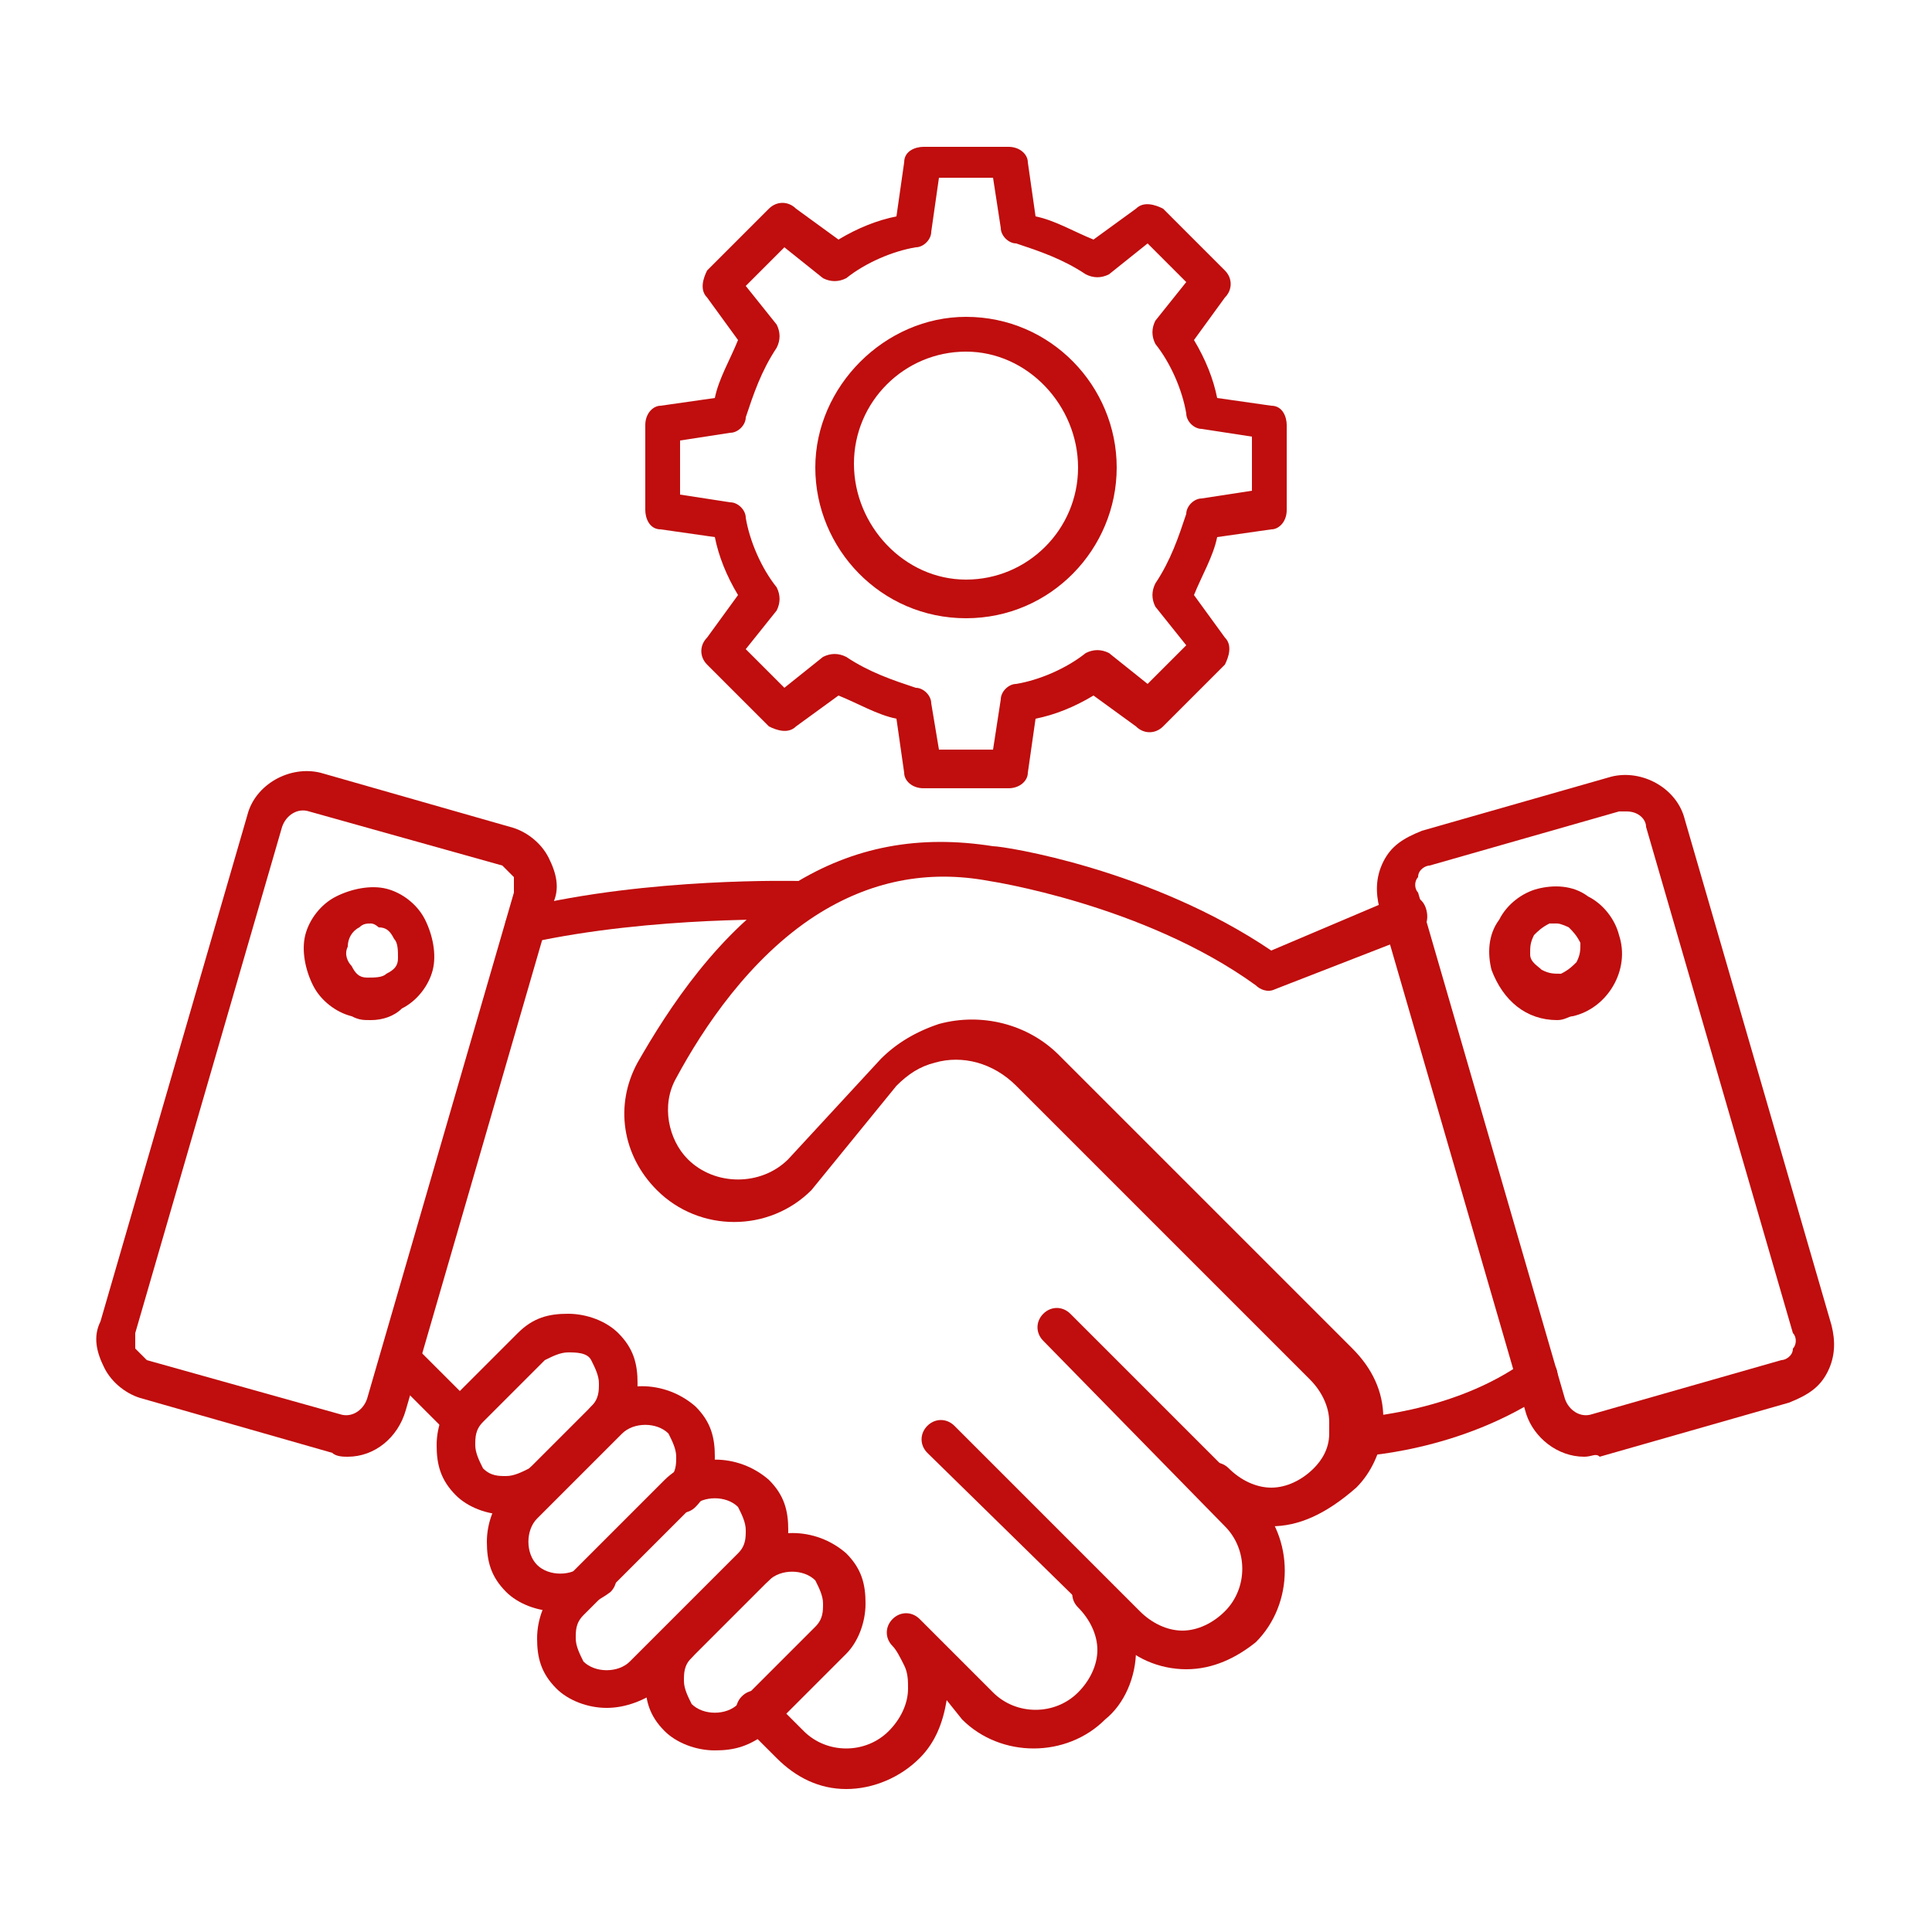 <?xml version="1.0" encoding="utf-8"?>
<!-- Generator: Adobe Illustrator 27.9.0, SVG Export Plug-In . SVG Version: 6.00 Build 0)  -->
<svg version="1.1" id="Layer_1" xmlns="http://www.w3.org/2000/svg" xmlns:xlink="http://www.w3.org/1999/xlink" x="0px" y="0px"
	 viewBox="0 0 50 50" style="enable-background:new 0 0 50 50;" xml:space="preserve">
<style type="text/css">
	.st0{fill-rule:evenodd;clip-rule:evenodd;fill:#C00D0D;}
</style>
<g>
	<g>
		<g>
			<g>
				<g>
					<g>
						<path class="st0" d="M9,37.7c-0.1,0-0.3,0-0.4-0.1l0,0l-4.9-1.4c-0.4-0.1-0.8-0.4-1-0.8c-0.2-0.4-0.3-0.8-0.1-1.2l3.8-13.1
							c0.2-0.8,1.1-1.3,1.9-1.1l4.9,1.4c0.4,0.1,0.8,0.4,1,0.8c0.2,0.4,0.3,0.8,0.1,1.2l-3.8,13.1C10.3,37.2,9.7,37.7,9,37.7L9,37.7
							z M8.8,36.6c0.3,0.1,0.6-0.1,0.7-0.4l3.8-13.1c0-0.1,0-0.3,0-0.4c-0.1-0.1-0.2-0.2-0.3-0.3L8,21c-0.3-0.1-0.6,0.1-0.7,0.4
							L3.5,34.5c0,0.1,0,0.3,0,0.4c0.1,0.1,0.2,0.2,0.3,0.3L8.8,36.6L8.8,36.6z"/>
					</g>
					<g>
						<path class="st0" d="M9.6,26.4c-0.2,0-0.3,0-0.5-0.1c-0.4-0.1-0.8-0.4-1-0.8c-0.2-0.4-0.3-0.9-0.2-1.3c0.1-0.4,0.4-0.8,0.8-1
							c0.4-0.2,0.9-0.3,1.3-0.2c0.4,0.1,0.8,0.4,1,0.8c0.2,0.4,0.3,0.9,0.2,1.3l0,0c-0.1,0.4-0.4,0.8-0.8,1
							C10.2,26.3,9.9,26.4,9.6,26.4L9.6,26.4z M9.6,23.9c-0.1,0-0.2,0-0.3,0.1C9.1,24.1,9,24.3,9,24.5c-0.1,0.2,0,0.4,0.1,0.5
							c0.1,0.2,0.2,0.3,0.4,0.3c0.2,0,0.4,0,0.5-0.1c0.2-0.1,0.3-0.2,0.3-0.4c0-0.2,0-0.4-0.1-0.5C10.1,24.1,10,24,9.8,24
							C9.8,24,9.7,23.9,9.6,23.9L9.6,23.9z M10.8,25L10.8,25L10.8,25z"/>
					</g>
					<g>
						<g>
							<path class="st0" d="M41,37.7c-0.7,0-1.3-0.5-1.5-1.1l-3.8-13.1c-0.1-0.4-0.1-0.8,0.1-1.2c0.2-0.4,0.5-0.6,1-0.8l4.9-1.4l0,0
								c0.8-0.2,1.7,0.3,1.9,1.1l3.8,13.1c0.1,0.4,0.1,0.8-0.1,1.2c-0.2,0.4-0.5,0.6-1,0.8l-4.9,1.4C41.3,37.6,41.2,37.7,41,37.7
								L41,37.7z M42.1,21c-0.1,0-0.1,0-0.2,0l0,0l-4.9,1.4c-0.1,0-0.3,0.1-0.3,0.3c-0.1,0.1-0.1,0.3,0,0.4l3.8,13.1
								c0.1,0.3,0.4,0.5,0.7,0.4l4.9-1.4c0.1,0,0.3-0.1,0.3-0.3c0.1-0.1,0.1-0.3,0-0.4l-3.8-13.1C42.6,21.2,42.4,21,42.1,21L42.1,21
								z M41.8,20.5L41.8,20.5L41.8,20.5z"/>
						</g>
						<g>
							<path class="st0" d="M40.3,26.4c-0.8,0-1.4-0.5-1.7-1.3c-0.1-0.4-0.1-0.9,0.2-1.3c0.2-0.4,0.6-0.7,1-0.8
								c0.4-0.1,0.9-0.1,1.3,0.2c0.4,0.2,0.7,0.6,0.8,1c0.3,0.9-0.3,1.9-1.2,2.1C40.6,26.3,40.5,26.4,40.3,26.4L40.3,26.4z
								 M40.3,23.9c-0.1,0-0.1,0-0.2,0c-0.2,0.1-0.3,0.2-0.4,0.3c-0.1,0.2-0.1,0.3-0.1,0.5c0,0.2,0.2,0.3,0.3,0.4
								c0.2,0.1,0.3,0.1,0.5,0.1c0.2-0.1,0.3-0.2,0.4-0.3c0.1-0.2,0.1-0.3,0.1-0.5c-0.1-0.2-0.2-0.3-0.3-0.4
								C40.6,24,40.4,23.9,40.3,23.9z"/>
						</g>
					</g>
					<g>
						<g>
							<path class="st0" d="M35,37.7c-0.3,0-0.5-0.2-0.5-0.5c0-0.3,0.2-0.5,0.5-0.5l0,0c0,0,2.6-0.1,4.5-1.5
								c0.2-0.2,0.6-0.1,0.7,0.1c0.2,0.2,0.1,0.6-0.1,0.7C37.8,37.6,35.1,37.7,35,37.7C35,37.7,35,37.7,35,37.7z"/>
						</g>
						<g>
							<g>
								<g>
									<path class="st0" d="M11.9,37.1c-0.1,0-0.3-0.1-0.4-0.1L10,35.5c-0.2-0.2-0.2-0.5,0-0.7c0.2-0.2,0.5-0.2,0.7,0l1.5,1.5
										c0.2,0.2,0.2,0.5,0,0.7C12.2,37.1,12,37.1,11.9,37.1z"/>
								</g>
								<g>
									<path class="st0" d="M21.9,46.3c-0.7,0-1.3-0.3-1.8-0.8l-0.9-0.9c-0.2-0.2-0.2-0.5,0-0.7c0.2-0.2,0.5-0.2,0.7,0l0.9,0.9
										c0.6,0.6,1.6,0.6,2.2,0c0.3-0.3,0.5-0.7,0.5-1.1c0-0.2,0-0.4-0.1-0.6c-0.1-0.2-0.2-0.4-0.3-0.5c-0.2-0.2-0.2-0.5,0-0.7
										c0.2-0.2,0.5-0.2,0.7,0l1.9,1.9c0.6,0.6,1.6,0.6,2.2,0c0.3-0.3,0.5-0.7,0.5-1.1c0-0.4-0.2-0.8-0.5-1.1
										c-0.2-0.2-0.2-0.5,0-0.7c0.2-0.2,0.5-0.2,0.7,0c0.5,0.5,0.8,1.1,0.8,1.8c0,0.7-0.3,1.4-0.8,1.8c-1,1-2.7,1-3.7,0L24.5,44
										c-0.1,0.6-0.3,1.1-0.7,1.5C23.3,46,22.6,46.3,21.9,46.3z"/>
								</g>
								<g>
									<path class="st0" d="M30.7,43.2c-0.7,0-1.4-0.3-1.8-0.8L24,37.6c-0.2-0.2-0.2-0.5,0-0.7c0.2-0.2,0.5-0.2,0.7,0l4.8,4.8
										c0.3,0.3,0.7,0.5,1.1,0.5c0.4,0,0.8-0.2,1.1-0.5c0.6-0.6,0.6-1.6,0-2.2L27,34.7c-0.2-0.2-0.2-0.5,0-0.7
										c0.2-0.2,0.5-0.2,0.7,0l4.8,4.8c1,1,1,2.7,0,3.7C32,42.9,31.4,43.2,30.7,43.2z"/>
								</g>
								<g>
									<path class="st0" d="M32.9,39.5c-0.7,0-1.4-0.3-1.8-0.8c-0.2-0.2-0.2-0.5,0-0.7c0.2-0.2,0.5-0.2,0.7,0
										c0.3,0.3,0.7,0.5,1.1,0.5c0.4,0,0.8-0.2,1.1-0.5c0.2-0.2,0.4-0.5,0.4-0.9c0-0.1,0-0.2,0-0.3c0-0.4-0.2-0.8-0.5-1.1
										l-7.6-7.6c-0.6-0.6-1.4-0.8-2.1-0.6c-0.4,0.1-0.7,0.3-1,0.6L21,30.8c0,0,0,0,0,0c-1.1,1.1-2.9,1.1-4,0
										c-0.9-0.9-1.1-2.2-0.5-3.3c0.8-1.4,2.1-3.4,4-4.6c0,0,0,0,0,0c1.6-1,3.3-1.3,5.2-1c0.3,0,4.1,0.6,7.2,2.7l3.3-1.4
										c0.3-0.1,0.6,0,0.7,0.3c0.1,0.3,0,0.6-0.3,0.7L33,25.6c-0.2,0.1-0.4,0-0.5-0.1c-2.9-2.1-6.9-2.7-6.9-2.7c0,0,0,0,0,0
										c-1.6-0.3-3.1,0-4.5,0.9c0,0,0,0,0,0c-1.7,1.1-2.9,2.9-3.6,4.2c-0.4,0.7-0.2,1.6,0.3,2.1c0.7,0.7,1.9,0.7,2.6,0l2.4-2.6
										c0.4-0.4,0.9-0.7,1.5-0.9c1.1-0.3,2.3,0,3.1,0.8l7.6,7.6c0.5,0.5,0.8,1.1,0.8,1.8c0,0.1,0,0.3,0,0.4
										c-0.1,0.5-0.3,1-0.7,1.4C34.3,39.2,33.6,39.5,32.9,39.5z"/>
								</g>
							</g>
							<g>
								<path class="st0" d="M13.6,24.5c-0.2,0-0.4-0.2-0.5-0.4c-0.1-0.3,0.1-0.5,0.4-0.6c3.3-0.8,7.1-0.7,7.2-0.7
									c0.3,0,0.5,0.2,0.5,0.5c0,0.3-0.2,0.5-0.5,0.5c-0.2,0-3.8-0.1-7,0.6C13.7,24.5,13.7,24.5,13.6,24.5z"/>
							</g>
						</g>
					</g>
					<g>
						<g>
							<path class="st0" d="M13.1,39.2c-0.5,0-1-0.2-1.3-0.5c-0.4-0.4-0.5-0.8-0.5-1.3c0-0.5,0.2-1,0.5-1.3l1.6-1.6
								c0.4-0.4,0.8-0.5,1.3-0.5c0.5,0,1,0.2,1.3,0.5c0.4,0.4,0.5,0.8,0.5,1.3c0,0.5-0.2,1-0.5,1.3c-0.2,0.2-0.5,0.2-0.7,0
								c-0.2-0.2-0.2-0.5,0-0.7c0.2-0.2,0.2-0.4,0.2-0.6c0-0.2-0.1-0.4-0.2-0.6s-0.4-0.2-0.6-0.2s-0.4,0.1-0.6,0.2l-1.6,1.6
								c-0.2,0.2-0.2,0.4-0.2,0.6c0,0.2,0.1,0.4,0.2,0.6c0.2,0.2,0.4,0.2,0.6,0.2c0.2,0,0.4-0.1,0.6-0.2c0.2-0.2,0.5-0.2,0.7,0
								c0.2,0.2,0.2,0.5,0,0.7C14.1,39,13.6,39.2,13.1,39.2z"/>
						</g>
						<g>
							<path class="st0" d="M14.4,41.7c-0.5,0-1-0.2-1.3-0.5c-0.4-0.4-0.5-0.8-0.5-1.3c0-0.5,0.2-1,0.5-1.3l2.2-2.2
								c0.7-0.7,1.9-0.7,2.7,0c0.4,0.4,0.5,0.8,0.5,1.3c0,0.5-0.2,1-0.5,1.3c-0.2,0.2-0.5,0.2-0.7,0c-0.2-0.2-0.2-0.5,0-0.7
								c0.2-0.2,0.2-0.4,0.2-0.6c0-0.2-0.1-0.4-0.2-0.6c-0.3-0.3-0.9-0.3-1.2,0l-2.2,2.2c-0.3,0.3-0.3,0.9,0,1.2
								c0.3,0.3,0.9,0.3,1.2,0c0.2-0.2,0.5-0.2,0.7,0c0.2,0.2,0.2,0.5,0,0.7C15.4,41.5,14.9,41.7,14.4,41.7z"/>
						</g>
						<g>
							<path class="st0" d="M15.7,44.2c-0.5,0-1-0.2-1.3-0.5l0,0c-0.4-0.4-0.5-0.8-0.5-1.3c0-0.5,0.2-1,0.5-1.3l2.8-2.8
								c0.7-0.7,1.9-0.7,2.7,0c0.4,0.4,0.5,0.8,0.5,1.3c0,0.5-0.2,1-0.5,1.3l-2.8,2.8C16.7,44,16.2,44.2,15.7,44.2L15.7,44.2z
								 M15.1,43c0.3,0.3,0.9,0.3,1.2,0l2.8-2.8c0.2-0.2,0.2-0.4,0.2-0.6c0-0.2-0.1-0.4-0.2-0.6c-0.3-0.3-0.9-0.3-1.2,0l-2.8,2.8
								c-0.2,0.2-0.2,0.4-0.2,0.6C14.9,42.6,15,42.8,15.1,43L15.1,43z"/>
						</g>
						<g>
							<path class="st0" d="M18.5,45.3c-0.5,0-1-0.2-1.3-0.5c-0.4-0.4-0.5-0.8-0.5-1.3c0-0.5,0.2-1,0.5-1.3c0.2-0.2,0.5-0.2,0.7,0
								c0.2,0.2,0.2,0.5,0,0.7c-0.2,0.2-0.2,0.4-0.2,0.6c0,0.2,0.1,0.4,0.2,0.6c0.3,0.3,0.9,0.3,1.2,0l2-2c0.2-0.2,0.2-0.4,0.2-0.6
								c0-0.2-0.1-0.4-0.2-0.6c-0.3-0.3-0.9-0.3-1.2,0c-0.2,0.2-0.5,0.2-0.7,0c-0.2-0.2-0.2-0.5,0-0.7c0.7-0.7,1.9-0.7,2.7,0
								c0.4,0.4,0.5,0.8,0.5,1.3c0,0.5-0.2,1-0.5,1.3l-2,2C19.4,45.2,19,45.3,18.5,45.3z"/>
						</g>
					</g>
				</g>
			</g>
			<g>
				<path class="st0" d="M26.1,20.4h-2.2c-0.3,0-0.5-0.2-0.5-0.4l-0.2-1.4c-0.5-0.1-1-0.4-1.5-0.6l-1.1,0.8c-0.2,0.2-0.5,0.1-0.7,0
					l-1.6-1.6c-0.2-0.2-0.2-0.5,0-0.7l0.8-1.1c-0.3-0.5-0.5-1-0.6-1.5l-1.4-0.2c-0.3,0-0.4-0.3-0.4-0.5v-2.2c0-0.3,0.2-0.5,0.4-0.5
					l1.4-0.2c0.1-0.5,0.4-1,0.6-1.5l-0.8-1.1c-0.2-0.2-0.1-0.5,0-0.7l1.6-1.6c0.2-0.2,0.5-0.2,0.7,0l1.1,0.8c0.5-0.3,1-0.5,1.5-0.6
					l0.2-1.4c0-0.3,0.3-0.4,0.5-0.4h2.2c0.3,0,0.5,0.2,0.5,0.4l0.2,1.4c0.5,0.1,1,0.4,1.5,0.6l1.1-0.8c0.2-0.2,0.5-0.1,0.7,0
					l1.6,1.6c0.2,0.2,0.2,0.5,0,0.7l-0.8,1.1c0.3,0.5,0.5,1,0.6,1.5l1.4,0.2c0.3,0,0.4,0.3,0.4,0.5v2.2c0,0.3-0.2,0.5-0.4,0.5
					l-1.4,0.2c-0.1,0.5-0.4,1-0.6,1.5l0.8,1.1c0.2,0.2,0.1,0.5,0,0.7l-1.6,1.6c-0.2,0.2-0.5,0.2-0.7,0L28.3,18
					c-0.5,0.3-1,0.5-1.5,0.6L26.6,20C26.6,20.2,26.4,20.4,26.1,20.4L26.1,20.4z M24.3,19.4h1.4l0.2-1.3c0-0.2,0.2-0.4,0.4-0.4
					c0.6-0.1,1.3-0.4,1.8-0.8c0.2-0.1,0.4-0.1,0.6,0l1,0.8l1-1l-0.8-1c-0.1-0.2-0.1-0.4,0-0.6c0.4-0.6,0.6-1.2,0.8-1.8
					c0-0.2,0.2-0.4,0.4-0.4l1.3-0.2v-1.4l-1.3-0.2c-0.2,0-0.4-0.2-0.4-0.4c-0.1-0.6-0.4-1.3-0.8-1.8c-0.1-0.2-0.1-0.4,0-0.6l0.8-1
					l-1-1l-1,0.8c-0.2,0.1-0.4,0.1-0.6,0c-0.6-0.4-1.2-0.6-1.8-0.8c-0.2,0-0.4-0.2-0.4-0.4l-0.2-1.3h-1.4L24.1,6
					c0,0.2-0.2,0.4-0.4,0.4c-0.6,0.1-1.3,0.4-1.8,0.8c-0.2,0.1-0.4,0.1-0.6,0l-1-0.8l-1,1l0.8,1c0.1,0.2,0.1,0.4,0,0.6
					c-0.4,0.6-0.6,1.2-0.8,1.8c0,0.2-0.2,0.4-0.4,0.4l-1.3,0.2v1.4l1.3,0.2c0.2,0,0.4,0.2,0.4,0.4c0.1,0.6,0.4,1.3,0.8,1.8
					c0.1,0.2,0.1,0.4,0,0.6l-0.8,1l1,1l1-0.8c0.2-0.1,0.4-0.1,0.6,0c0.6,0.4,1.2,0.6,1.8,0.8c0.2,0,0.4,0.2,0.4,0.4L24.3,19.4
					L24.3,19.4z M32.8,13.2L32.8,13.2L32.8,13.2z"/>
			</g>
			<g>
				<path class="st0" d="M25,16c-2.2,0-3.9-1.8-3.9-3.9s1.8-3.9,3.9-3.9c2.2,0,3.9,1.8,3.9,3.9S27.2,16,25,16L25,16z M25,9.1
					c-1.6,0-2.9,1.3-2.9,2.9S23.4,15,25,15c1.6,0,2.9-1.3,2.9-2.9S26.6,9.1,25,9.1z"/>
			</g>
		</g>
	</g>
</g>
</svg>
